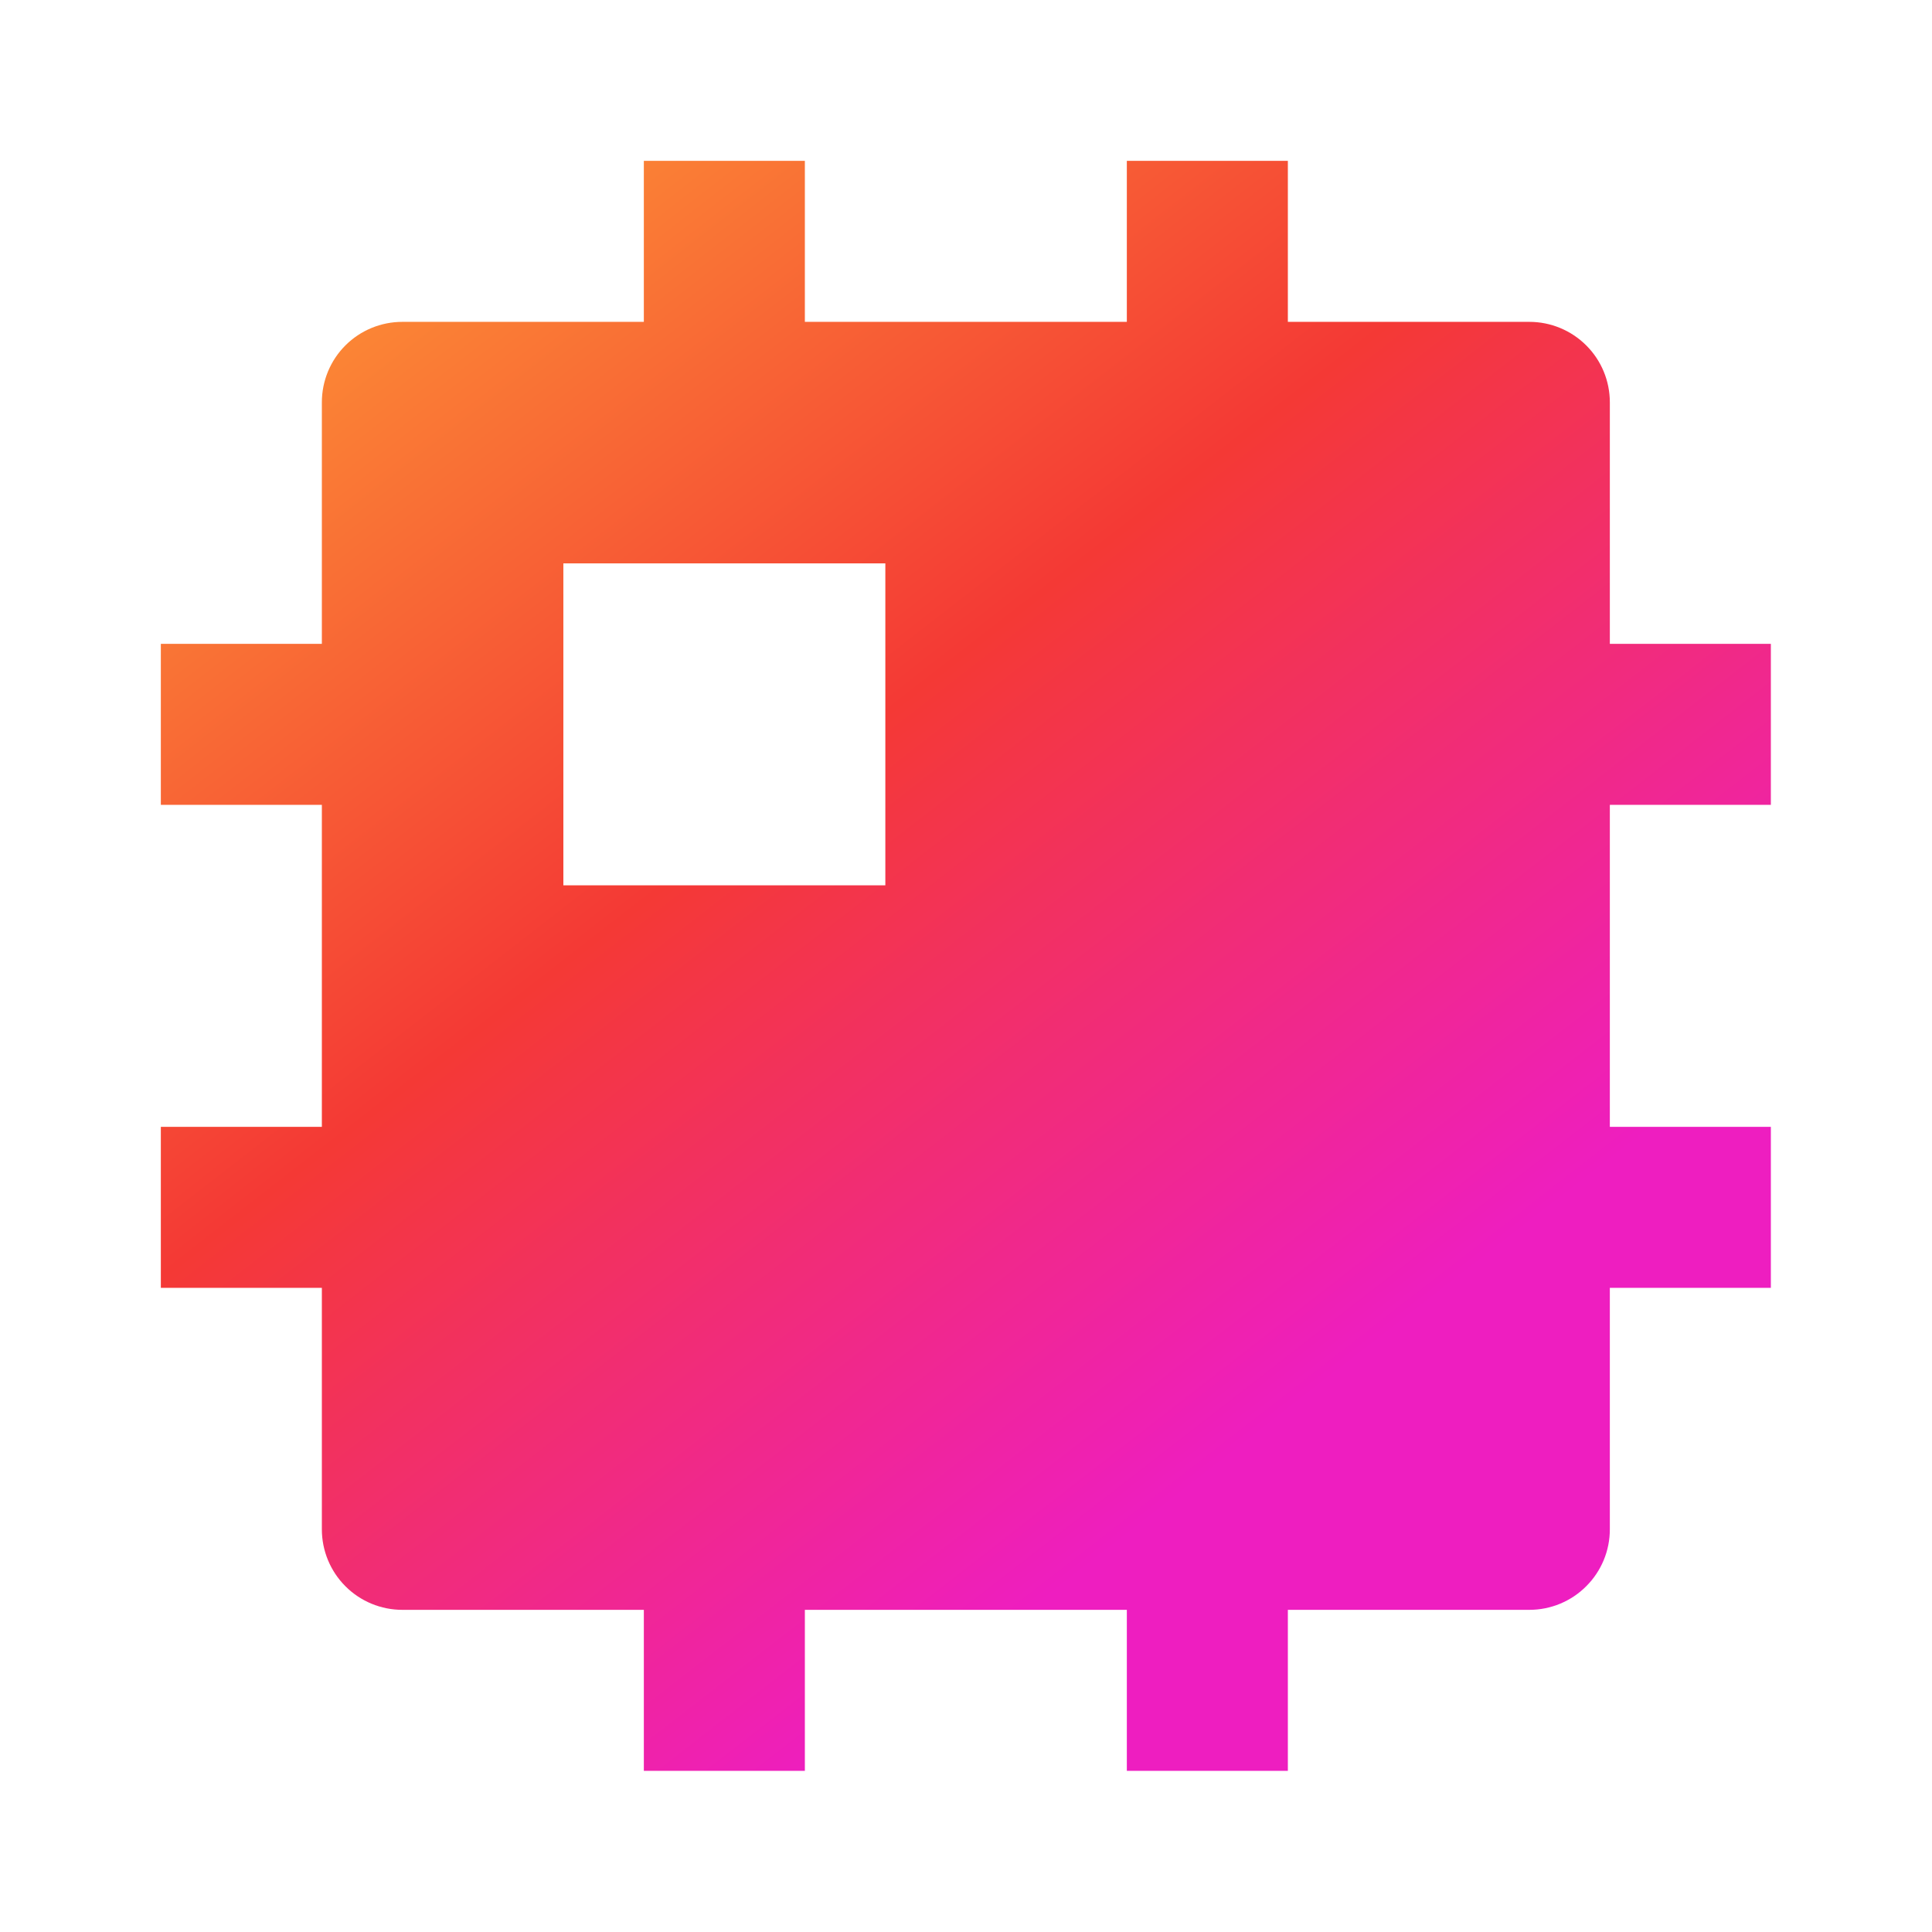 <svg xmlns="http://www.w3.org/2000/svg" width="32" height="32" viewBox="0 0 32 32" fill="none"><path d="M18.664 26.664H13.331V29.331H10.664V26.664H6.664C6.31 26.664 5.971 26.524 5.721 26.273C5.471 26.023 5.331 25.684 5.331 25.331V21.331H2.664V18.664H5.331V13.331H2.664V10.664H5.331V6.664C5.331 6.31 5.471 5.971 5.721 5.721C5.971 5.471 6.31 5.331 6.664 5.331H10.664V2.664H13.331V5.331H18.664V2.664H21.331V5.331H25.331C25.684 5.331 26.023 5.471 26.273 5.721C26.524 5.971 26.664 6.31 26.664 6.664V10.664H29.331V13.331H26.664V18.664H29.331V21.331H26.664V25.331C26.664 25.684 26.524 26.023 26.273 26.273C26.023 26.524 25.684 26.664 25.331 26.664H21.331V29.331H18.664V26.664ZM9.331 9.331V14.664H14.664V9.331H9.331Z" fill="url(#paint0_linear_2821_12567)"></path><defs><linearGradient id="paint0_linear_2821_12567" x1="7.078" y1="2.664" x2="22.479" y2="22.491" gradientUnits="userSpaceOnUse"><stop stop-color="#FC9035"></stop><stop offset="0.474" stop-color="#F43935"></stop><stop offset="1" stop-color="#EE1EC0"></stop></linearGradient></defs></svg>